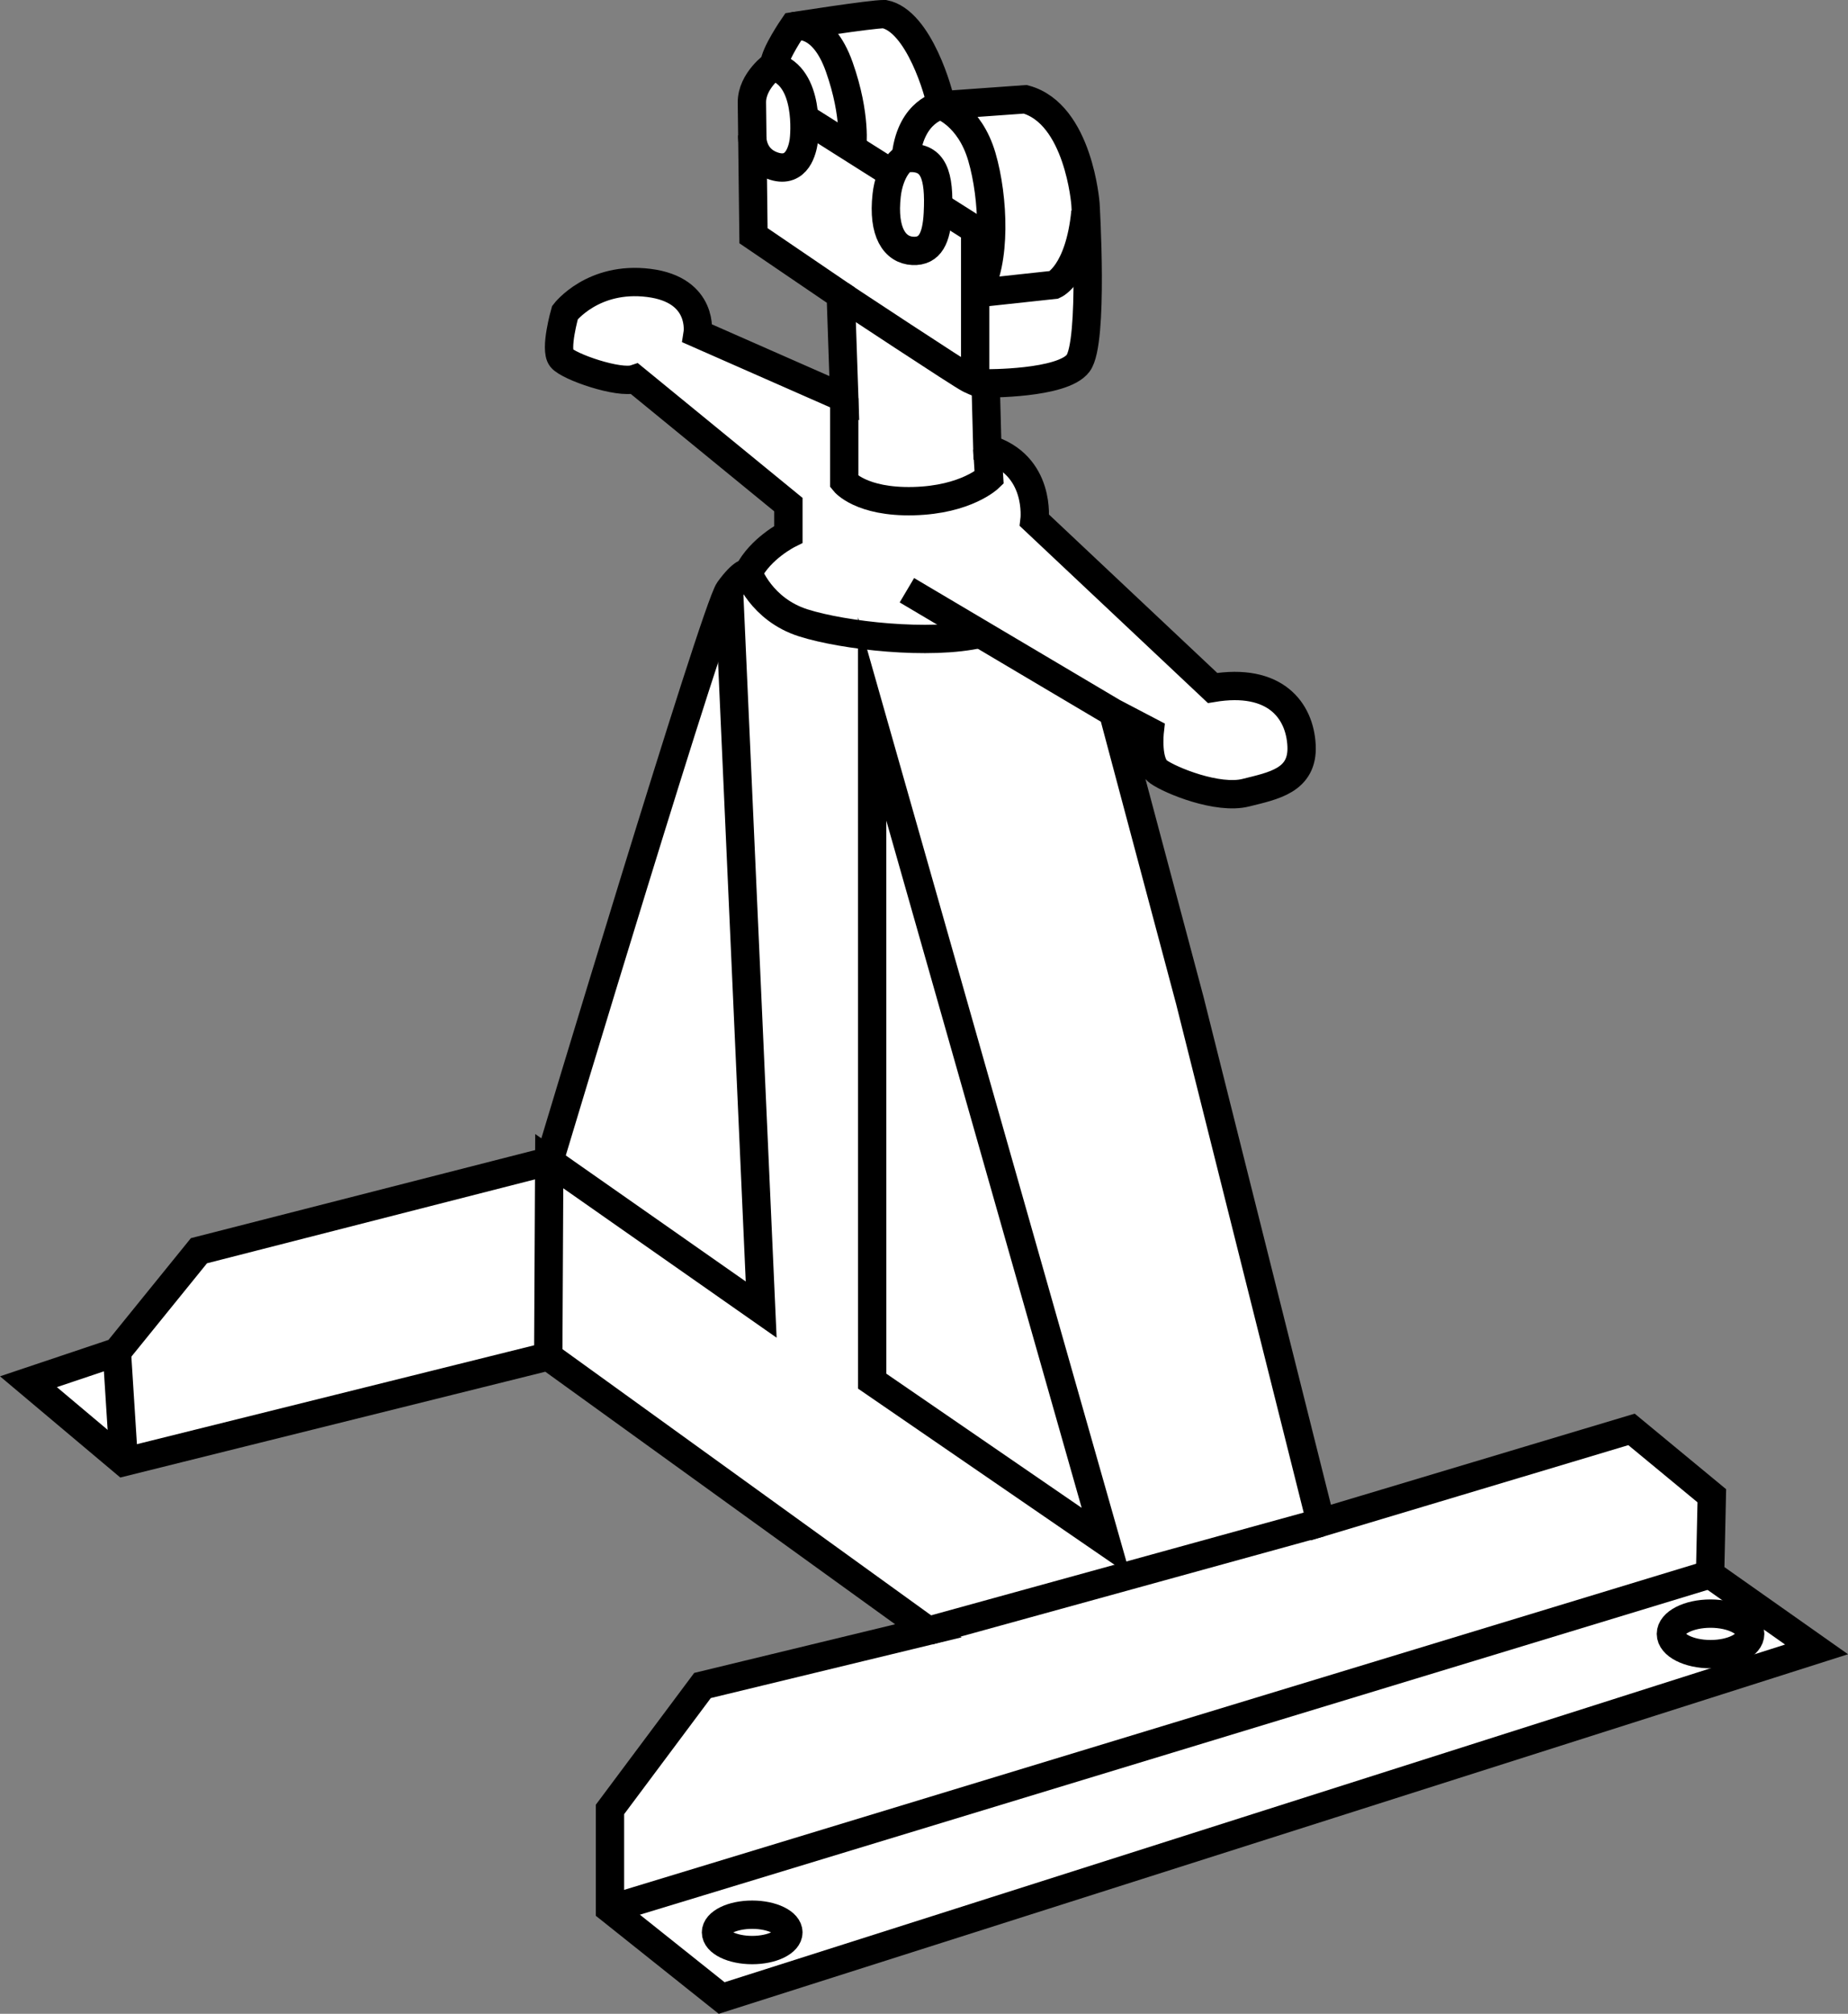 <?xml version="1.0" encoding="iso-8859-1"?>
<!-- Generator: Adobe Illustrator 27.9.0, SVG Export Plug-In . SVG Version: 6.00 Build 0)  -->
<svg version="1.1" id="image" xmlns="http://www.w3.org/2000/svg" xmlns:xlink="http://www.w3.org/1999/xlink" x="0px" y="0px"
	 width="52.176px" height="56.846px" viewBox="0 0 52.176 56.846" enable-background="new 0 0 52.176 56.846"
	 xml:space="preserve">
<rect x="0" y="0" width="52.176" height="56.846" fill="#808080" stroke="none"/>
<path fill="#FFFFFF" stroke="#000000" stroke-width="0.8" stroke-miterlimit="10" d="M31.426,20.111l1.035,0.542
	c0,0-0.099,0.887,0.246,1.133s1.676,0.788,2.464,0.591c0.788-0.197,1.626-0.345,1.577-1.331
	c-0.049-0.986-0.739-1.922-2.513-1.626l-5.027-4.731c0,0,0.197-1.577-1.331-2.021l-0.049-1.846
	c0,0,2.168,0.022,2.612-0.569c0.444-0.591,0.207-4.494,0.207-4.494s-0.189-2.546-1.699-2.956l-2.378,0.17
	c-0.046-0.329-0.624-2.381-1.6-2.575c-0.394,0-2.563,0.343-2.563,0.343s-0.542,0.788-0.542,1.084
	c0,0-0.643,0.447-0.636,1.072c0.006,0.54,0.045,3.757,0.045,3.757l2.464,1.676l0.099,2.908l-4.14-1.823
	c0,0,0.197-1.232-1.38-1.429c-1.577-0.197-2.366,0.838-2.366,0.838s-0.296,1.035-0.099,1.281
	c0.197,0.246,1.626,0.739,2.07,0.591l4.337,3.548v0.838c0,0-0.788,0.394-1.133,1.084c0,0-0.148-0.049-0.542,0.493
	s-5.076,16.116-5.076,16.116l-9.891,2.53L3.3,38.165l-2.497,0.838l2.695,2.267l11.982-2.982l10.731,7.746l-6.377,1.544
	l-2.612,3.499v2.809L20.375,56.4l30.913-9.841l-3.006-2.119l0.049-2.218l-2.267-1.873l-8.773,2.63L33.594,28.243
	L31.426,20.111l-5.821-3.45"/>
<polyline fill="none" stroke="#000000" stroke-width="0.8" stroke-miterlimit="10" points="20.583,16.661 21.491,36.967 
	15.507,32.777 15.479,38.288 "/>
<polygon fill="none" stroke="#000000" stroke-width="0.8" stroke-miterlimit="10" points="24.624,20.295 24.625,38.987 
	31.228,43.521 "/>
<line fill="none" stroke="#000000" stroke-width="0.8" stroke-miterlimit="10" x1="3.3" y1="38.165" x2="3.497" y2="41.27"/>
<path fill="none" stroke="#000000" stroke-width="0.8" stroke-miterlimit="10" d="M22.259,15.084"/>
<path fill="none" stroke="#000000" stroke-width="0.8" stroke-miterlimit="10" d="M21.125,16.169c0,0,0.366,1.035,1.554,1.413
	c1.148,0.364,3.578,0.635,4.997,0.308"/>
<path fill="none" stroke="#000000" stroke-width="0.8" stroke-miterlimit="10" d="M23.836,11.24v2.359
	c0,0,0.467,0.585,1.957,0.547c1.491-0.038,2.133-0.66,2.133-0.66l-0.049-0.817"/>
<line fill="none" stroke="#000000" stroke-width="0.8" stroke-miterlimit="10" x1="26.21" y1="46.034" x2="37.29" y2="42.979"/>
<line fill="none" stroke="#000000" stroke-width="0.8" stroke-miterlimit="10" x1="17.221" y1="53.887" x2="48.281" y2="44.44"/>
<path fill="none" stroke="#000000" stroke-width="0.8" stroke-miterlimit="10" d="M25.583,4.362
	c0.157-1.242,0.986-1.386,0.986-1.386s0.806,0.27,1.152,1.449c0.342,1.167,0.407,2.996-0.125,3.826
	c-0.007,0.011,0.002,0.024,0.014,0.022l2.155-0.233c0,0,0.709-0.313,0.881-2.059"/>
<path fill="none" stroke="#000000" stroke-width="0.8" stroke-miterlimit="10" d="M22.407,0.743c0,0,0.802-0.233,1.29,1.15
	s0.362,2.28,0.362,2.28"/>
<line fill="none" stroke="#000000" stroke-width="0.8" stroke-miterlimit="10" x1="25.206" y1="4.912" x2="22.706" y2="3.331"/>
<path fill="none" stroke="#000000" stroke-width="0.8" stroke-miterlimit="10" d="M23.737,8.333c0,0,3.434,2.271,3.638,2.365
	c0.204,0.094,0.291,0.136,0.452,0.126"/>
<path fill="none" stroke="#000000" stroke-width="0.8" stroke-miterlimit="10" d="M25.68,4.457
	c-0.228-0.054-0.572,0.393-0.646,1.053c-0.118,1.047,0.229,1.548,0.738,1.572c0.493,0.023,0.67-0.365,0.707-1.053
	C26.537,4.912,26.343,4.443,25.68,4.457z"/>
<path fill="none" stroke="#000000" stroke-width="0.8" stroke-miterlimit="10" d="M21.239,3.843c0,0-0.039,0.644,0.62,0.849
	C22.517,4.896,22.657,4.204,22.69,4c0.029-0.177,0.176-1.824-0.832-2.115"/>
<polyline fill="none" stroke="#000000" stroke-width="0.8" stroke-miterlimit="10" points="26.478,5.816 27.533,6.484 
	27.533,10.768 "/>
<ellipse fill="none" stroke="#000000" stroke-width="0.8" stroke-miterlimit="10" cx="21.237" cy="54.547" rx="1.022" ry="0.499"/>
<ellipse fill="none" stroke="#000000" stroke-width="0.8" stroke-miterlimit="10" cx="48.295" cy="46.121" rx="1.119" ry="0.572"/>
</svg>
